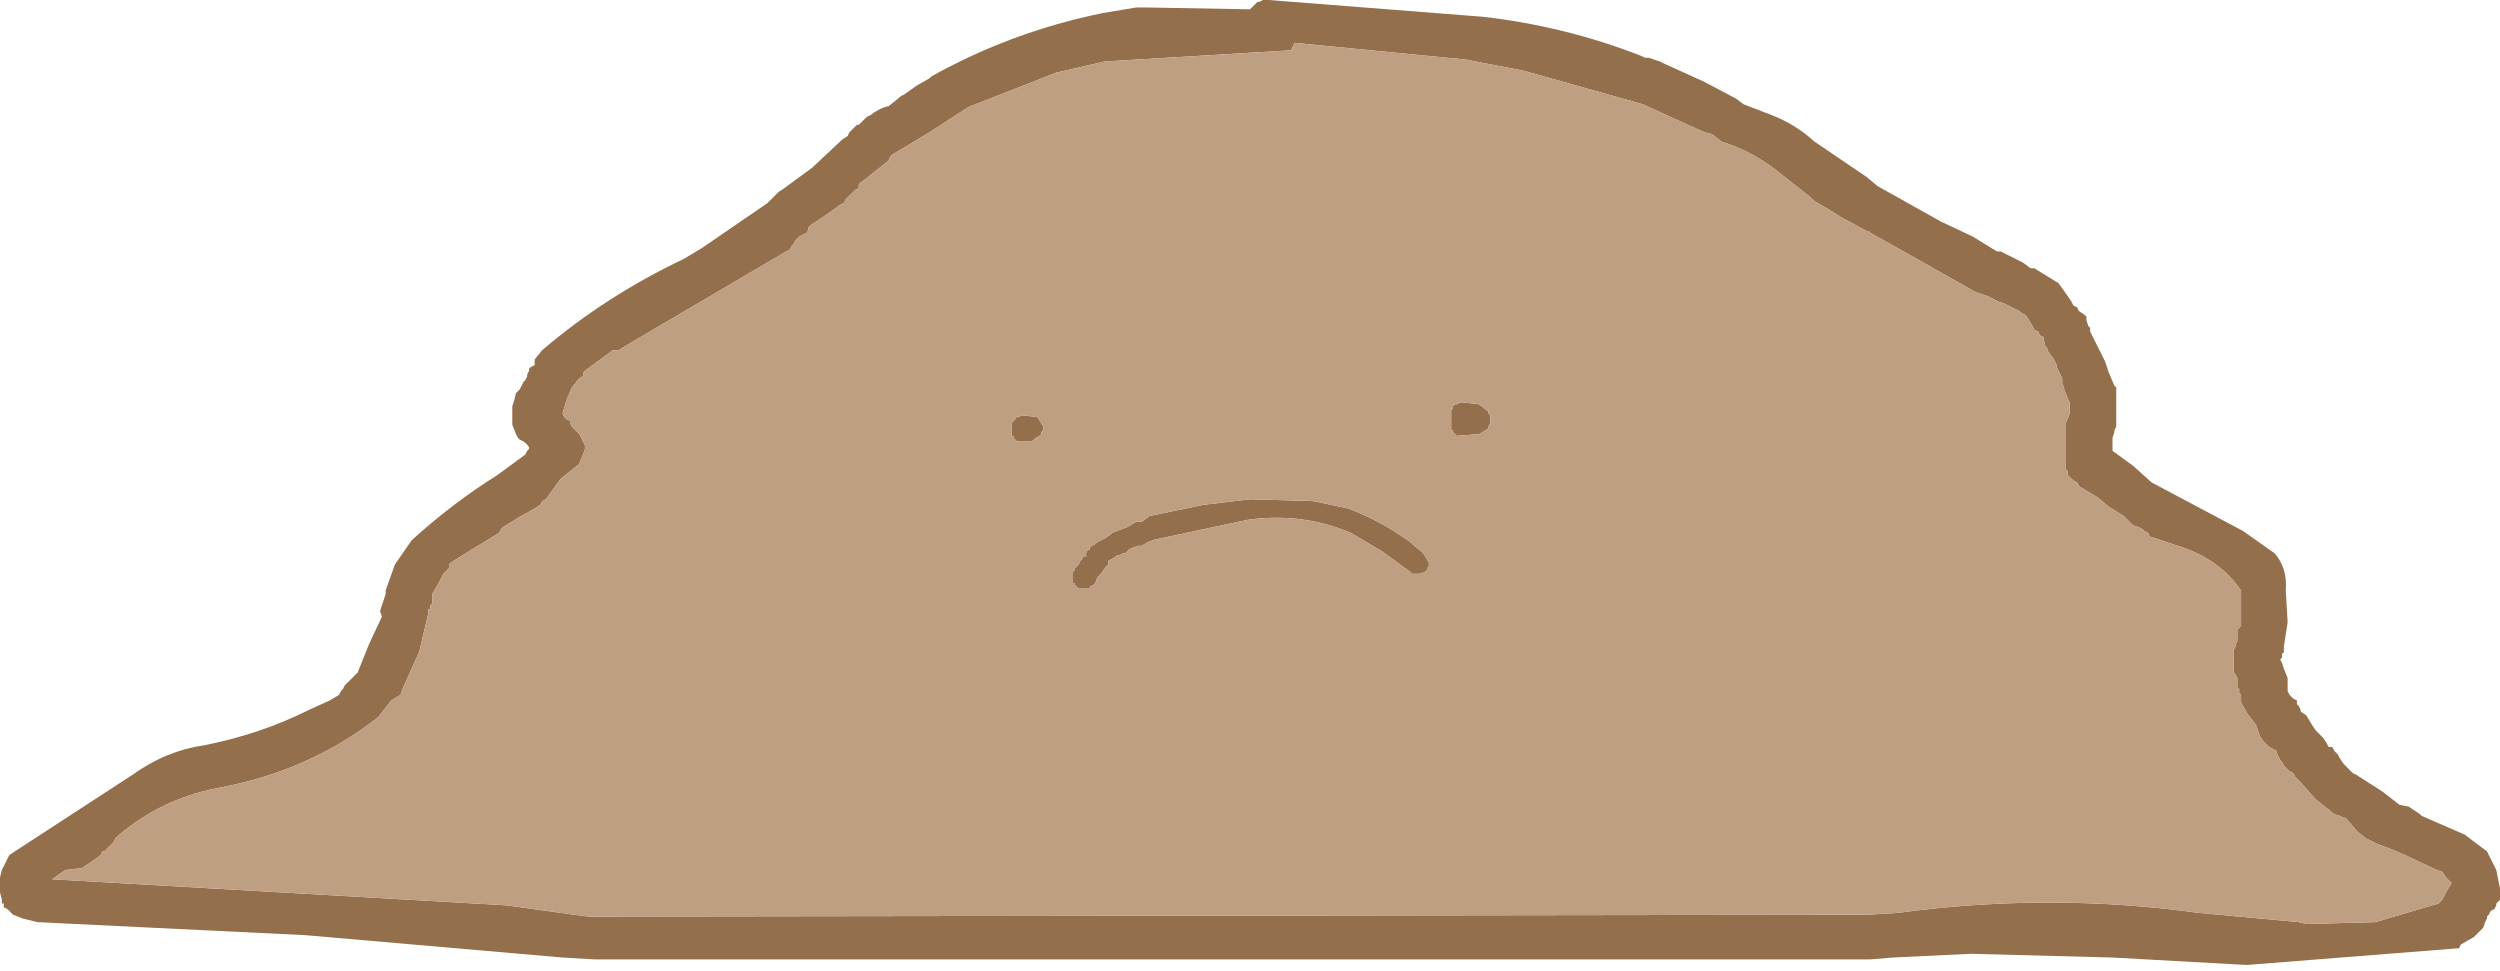 <?xml version="1.0" encoding="UTF-8" standalone="no"?>
<svg xmlns:xlink="http://www.w3.org/1999/xlink" height="26.05px" width="67.1px" xmlns="http://www.w3.org/2000/svg">
  <g transform="matrix(1.0, 0.0, 0.0, 1.0, 21.55, -52.6)">
    <path d="M32.55 59.55 L32.75 59.65 32.95 59.8 33.05 59.8 33.7 60.2 33.95 60.55 34.05 60.7 34.1 60.8 34.2 60.85 34.25 60.95 34.4 61.05 34.45 61.1 34.45 61.2 34.5 61.35 34.55 61.4 34.55 61.5 34.8 62.0 34.95 62.3 35.05 62.6 35.2 62.95 35.25 63.0 35.25 63.05 35.25 63.3 35.25 63.5 35.25 63.65 35.25 63.9 35.25 64.0 35.25 64.05 35.2 64.15 35.2 64.2 35.15 64.35 35.15 64.45 35.15 64.65 35.15 64.7 35.7 65.1 36.2 65.55 38.65 66.85 39.5 67.45 Q39.85 67.85 39.8 68.45 L39.85 69.3 39.75 69.95 39.75 70.0 39.75 70.1 39.7 70.15 39.7 70.25 39.65 70.3 39.7 70.4 39.75 70.55 39.85 70.8 39.85 70.85 39.85 70.95 39.85 71.0 39.85 71.15 39.9 71.25 39.95 71.3 40.0 71.35 40.1 71.4 40.1 71.5 40.15 71.55 40.2 71.65 40.2 71.7 40.35 71.8 40.5 72.05 40.6 72.2 40.65 72.25 40.8 72.4 40.9 72.55 40.95 72.65 41.05 72.65 41.1 72.75 41.15 72.8 41.2 72.85 41.25 72.95 41.35 73.1 41.6 73.35 41.7 73.4 42.4 73.85 42.85 74.2 43.1 74.25 43.4 74.45 43.45 74.5 44.6 75.0 45.2 75.45 45.45 75.95 45.55 76.45 45.55 76.75 45.5 76.8 45.45 76.85 45.45 76.9 45.4 77.0 45.3 77.05 45.25 77.15 45.2 77.2 45.2 77.25 45.15 77.35 45.1 77.5 44.85 77.75 44.5 77.95 44.45 78.05 38.75 78.5 35.15 78.3 31.35 78.2 29.25 78.3 28.65 78.35 -5.6 78.35 -6.45 78.3 -13.35 77.7 -20.55 77.35 -20.95 77.25 -21.2 77.15 -21.3 77.05 -21.35 77.0 -21.45 76.95 -21.45 76.85 -21.5 76.85 -21.5 76.75 -21.55 76.55 -21.55 76.15 -21.5 75.95 -21.45 75.85 -21.3 75.55 -21.15 75.45 -18.0 73.4 Q-17.1 72.75 -16.05 72.6 -14.55 72.3 -13.25 71.65 L-12.7 71.4 -12.45 71.25 -12.4 71.15 -12.35 71.1 -12.3 71.0 -12.15 70.85 -12.0 70.7 -11.95 70.65 -11.65 69.9 -11.3 69.15 -11.35 69.0 -11.3 68.85 -11.2 68.55 -11.2 68.5 -11.2 68.45 -10.95 67.75 -10.5 67.1 Q-9.4 66.1 -8.2 65.35 L-7.45 64.8 -7.4 64.7 -7.35 64.65 -7.35 64.6 Q-7.45 64.45 -7.6 64.4 L-7.65 64.35 -7.7 64.25 -7.8 64.0 -7.8 63.85 -7.8 63.65 -7.8 63.55 -7.8 63.5 -7.75 63.35 -7.7 63.15 -7.6 63.05 -7.55 62.95 -7.5 62.85 -7.45 62.8 -7.4 62.7 -7.4 62.65 -7.35 62.55 -7.35 62.5 -7.3 62.45 -7.2 62.4 -7.2 62.3 -7.2 62.25 -7.0 62.0 Q-5.3 60.55 -3.2 59.55 L-2.7 59.25 -0.95 58.05 -0.85 57.95 -0.8 57.9 -0.7 57.8 -0.65 57.75 -0.5 57.65 0.25 57.1 1.05 56.35 1.2 56.25 1.25 56.15 1.3 56.1 1.35 56.05 1.45 55.95 1.5 55.95 1.6 55.85 1.65 55.8 Q1.75 55.7 1.8 55.7 2.05 55.5 2.3 55.45 L2.55 55.25 Q2.65 55.15 2.7 55.15 L3.05 54.9 3.4 54.7 3.45 54.65 Q5.6 53.45 8.05 52.95 L8.95 52.8 9.05 52.8 9.2 52.8 12.0 52.85 12.15 52.7 12.2 52.65 12.25 52.65 12.35 52.6 12.5 52.6 18.25 53.05 Q20.45 53.3 22.5 54.1 L22.6 54.15 22.7 54.15 22.85 54.2 23.0 54.25 23.1 54.3 24.2 54.8 25.05 55.25 25.25 55.4 25.9 55.65 Q26.6 55.9 27.15 56.4 L28.55 57.35 28.85 57.6 29.3 57.85 30.55 58.55 31.4 58.95 32.05 59.35 32.15 59.35 32.55 59.55 M31.4 60.4 L29.9 59.55 28.65 58.85 28.6 58.8 28.55 58.8 27.9 58.45 27.5 58.2 27.15 58.0 27.05 57.9 26.1 57.15 Q25.45 56.65 24.65 56.4 L24.4 56.2 24.2 56.15 23.2 55.7 22.55 55.4 19.35 54.5 17.8 54.2 13.2 53.75 13.1 53.95 8.1 54.25 6.8 54.55 4.5 55.45 4.4 55.5 3.4 56.15 2.4 56.75 2.35 56.8 2.3 56.9 2.25 56.95 2.0 57.15 1.75 57.35 1.55 57.5 1.5 57.55 1.5 57.65 1.4 57.7 1.3 57.8 1.2 57.9 1.15 57.95 1.1 58.05 1.0 58.1 0.65 58.35 0.2 58.65 0.15 58.7 0.15 58.75 0.1 58.85 0.0 58.9 -0.1 58.95 -0.2 59.05 -0.25 59.15 -0.3 59.2 -0.35 59.3 -0.45 59.35 -4.45 61.7 -4.95 62.0 -5.1 62.0 -5.85 62.55 -5.9 62.6 -5.9 62.7 -6.0 62.75 -6.2 63.0 -6.35 63.35 -6.45 63.7 -6.4 63.8 -6.35 63.85 -6.25 63.9 -6.25 63.95 -6.2 64.05 -6.15 64.1 -6.1 64.15 -6.0 64.25 -5.95 64.35 -5.9 64.45 -5.85 64.55 -5.85 64.6 -5.85 64.65 -5.9 64.8 -5.95 64.9 -6.0 65.05 -6.5 65.45 -6.9 66.0 -7.0 66.05 -7.05 66.15 -7.2 66.25 -7.65 66.5 -8.05 66.75 -8.1 66.8 -8.15 66.9 -9.05 67.45 -9.45 67.7 -9.5 67.75 -9.5 67.85 -9.6 67.95 -9.65 68.0 -9.75 68.2 -9.95 68.55 -9.95 68.65 -9.95 68.7 -9.95 68.8 -10.0 68.85 -10.0 68.95 -10.05 68.95 -10.05 69.05 -10.3 70.1 -10.75 71.1 -10.8 71.25 -11.05 71.4 -11.4 71.85 Q-13.25 73.3 -15.7 73.75 -17.25 74.05 -18.4 75.05 L-18.45 75.1 -18.5 75.2 -18.55 75.25 -18.65 75.35 -18.75 75.45 -18.8 75.45 -18.85 75.55 -19.05 75.7 -19.35 75.9 -19.8 75.95 -20.15 76.2 -7.95 76.9 -6.15 77.15 -5.75 77.2 28.6 77.15 29.4 77.1 Q33.45 76.55 37.45 77.1 L40.15 77.35 40.35 77.4 42.2 77.35 43.05 77.1 43.9 76.85 44.0 76.75 44.1 76.55 44.25 76.3 44.1 76.15 44.0 76.0 43.85 75.95 43.0 75.55 42.65 75.4 42.25 75.25 41.95 75.1 41.7 74.9 41.45 74.6 41.4 74.55 41.35 74.55 41.25 74.5 41.1 74.45 40.6 74.05 40.2 73.6 40.15 73.55 40.1 73.5 40.05 73.45 40.0 73.35 39.9 73.3 39.75 73.15 39.7 73.05 39.65 73.0 39.55 72.8 39.55 72.75 39.45 72.7 39.35 72.65 39.2 72.5 39.1 72.35 39.05 72.2 39.0 72.05 38.8 71.8 38.65 71.55 38.6 71.45 38.6 71.35 38.6 71.3 38.6 71.25 38.55 71.2 38.55 71.1 38.5 71.05 38.5 70.95 38.5 70.9 38.5 70.8 38.45 70.7 38.4 70.65 38.4 70.6 38.4 70.45 38.4 70.35 38.4 70.1 38.4 70.05 38.45 69.95 38.45 69.9 38.5 69.8 38.5 69.75 38.5 69.65 38.5 69.6 38.5 69.5 38.55 69.45 38.6 69.4 38.6 69.1 38.6 68.8 38.6 68.45 Q38.05 67.65 37.05 67.3 L36.15 67.0 36.1 66.9 36.0 66.85 35.95 66.8 35.85 66.75 35.7 66.7 35.45 66.45 35.05 66.2 34.75 65.95 34.25 65.65 34.2 65.55 34.1 65.5 33.95 65.35 33.95 65.25 33.9 65.2 33.9 65.15 33.9 65.1 33.9 65.0 33.9 64.85 33.9 64.75 33.9 64.7 33.9 64.45 33.9 64.15 33.9 63.95 34.0 63.7 34.0 63.6 34.0 63.55 34.0 63.4 33.95 63.3 33.85 63.05 33.85 63.0 33.8 62.9 33.8 62.85 33.8 62.75 33.75 62.65 33.65 62.45 33.65 62.4 33.55 62.2 33.5 62.15 33.4 62.0 33.4 61.95 33.35 61.9 33.3 61.7 33.3 61.65 33.2 61.6 33.15 61.5 33.05 61.45 33.0 61.35 32.85 61.1 32.8 61.05 32.7 61.0 32.65 60.95 32.25 60.75 32.1 60.7 31.9 60.6 31.8 60.55 31.65 60.5 31.5 60.45 31.4 60.4 M5.8 63.8 L5.85 63.75 5.95 63.75 6.3 63.8 6.45 64.05 6.45 64.15 6.4 64.2 6.4 64.25 6.35 64.3 6.25 64.35 6.15 64.45 6.0 64.45 5.75 64.45 5.7 64.4 5.65 64.35 5.65 64.3 5.6 64.3 5.6 64.1 5.6 64.0 5.6 63.95 5.65 63.9 5.7 63.85 Q5.75 63.75 5.8 63.8 M7.3 67.9 L7.3 67.85 7.4 67.75 7.45 67.65 7.5 67.6 7.5 67.55 7.55 67.55 7.6 67.55 7.6 67.45 7.65 67.35 7.7 67.35 7.7 67.3 7.75 67.25 7.85 67.2 7.9 67.15 8.1 67.05 8.25 66.95 8.3 66.9 8.7 66.75 8.95 66.6 9.0 66.6 9.1 66.6 9.3 66.45 10.75 66.15 12.0 66.0 13.7 66.05 14.65 66.25 Q15.55 66.6 16.3 67.15 L16.65 67.45 16.8 67.7 16.8 67.8 16.75 67.85 16.75 67.9 16.7 67.95 16.55 68.0 16.45 68.0 16.35 68.0 16.3 67.95 15.55 67.4 14.7 66.9 Q13.4 66.35 11.95 66.55 L9.6 67.05 Q9.3 67.1 9.1 67.25 L9.0 67.25 8.85 67.3 8.75 67.35 8.7 67.4 8.65 67.45 8.6 67.45 8.5 67.5 8.45 67.5 8.3 67.6 8.2 67.65 8.2 67.75 8.15 67.8 8.1 67.85 8.0 68.0 7.9 68.1 7.85 68.25 7.8 68.3 7.7 68.35 7.7 68.4 7.6 68.4 7.5 68.4 7.4 68.4 7.35 68.35 7.3 68.3 7.3 68.25 7.25 68.25 7.25 67.95 7.3 67.9 M18.4 63.65 L18.4 63.7 18.45 63.75 18.45 63.85 18.45 63.95 18.4 64.05 18.4 64.1 18.15 64.25 17.55 64.3 17.5 64.25 17.45 64.2 17.45 64.15 17.4 64.15 17.4 63.6 17.45 63.55 17.45 63.5 17.5 63.45 17.55 63.45 17.65 63.4 17.7 63.4 18.15 63.45 18.4 63.65" fill="#946f4b" fill-rule="evenodd" stroke="none"/>
    <path d="M18.4 63.65 L18.15 63.45 17.7 63.4 17.65 63.4 17.55 63.45 17.5 63.45 17.45 63.5 17.45 63.55 17.4 63.6 17.4 64.15 17.45 64.15 17.45 64.2 17.5 64.25 17.55 64.3 18.15 64.25 18.4 64.1 18.4 64.05 18.45 63.95 18.45 63.85 18.45 63.75 18.4 63.7 18.4 63.65 M7.3 67.9 L7.25 67.95 7.25 68.25 7.3 68.25 7.3 68.3 7.35 68.35 7.4 68.4 7.5 68.4 7.6 68.4 7.7 68.4 7.7 68.35 7.8 68.3 7.85 68.25 7.9 68.1 8.0 68.0 8.1 67.85 8.15 67.8 8.2 67.75 8.2 67.65 8.3 67.6 8.45 67.5 8.5 67.5 8.6 67.45 8.65 67.45 8.7 67.4 8.75 67.35 8.85 67.3 9.0 67.25 9.1 67.25 Q9.3 67.1 9.6 67.05 L11.95 66.55 Q13.4 66.35 14.7 66.9 L15.55 67.4 16.3 67.95 16.35 68.0 16.45 68.0 16.55 68.0 16.7 67.95 16.75 67.9 16.75 67.85 16.8 67.8 16.8 67.7 16.65 67.45 16.3 67.15 Q15.55 66.6 14.65 66.25 L13.7 66.05 12.0 66.0 10.75 66.15 9.3 66.45 9.1 66.6 9.0 66.6 8.95 66.6 8.7 66.75 8.3 66.9 8.25 66.95 8.1 67.05 7.9 67.15 7.85 67.2 7.75 67.25 7.7 67.3 7.7 67.35 7.65 67.35 7.6 67.45 7.6 67.55 7.55 67.55 7.5 67.55 7.5 67.6 7.45 67.65 7.4 67.75 7.3 67.85 7.3 67.9 M5.8 63.8 Q5.75 63.75 5.7 63.85 L5.65 63.9 5.6 63.95 5.6 64.0 5.6 64.1 5.6 64.3 5.65 64.3 5.65 64.35 5.7 64.4 5.75 64.45 6.0 64.45 6.15 64.45 6.25 64.35 6.35 64.3 6.4 64.25 6.4 64.2 6.45 64.15 6.45 64.05 6.3 63.8 5.95 63.75 5.85 63.75 5.8 63.8 M31.4 60.4 L31.5 60.45 31.65 60.5 31.8 60.55 31.9 60.6 32.1 60.7 32.25 60.75 32.65 60.95 32.7 61.0 32.8 61.05 32.85 61.1 33.0 61.35 33.05 61.45 33.15 61.5 33.2 61.6 33.3 61.65 33.3 61.7 33.35 61.9 33.4 61.95 33.4 62.0 33.5 62.15 33.55 62.2 33.65 62.4 33.65 62.45 33.75 62.65 33.8 62.75 33.8 62.85 33.8 62.9 33.85 63.0 33.85 63.05 33.95 63.3 34.0 63.4 34.0 63.55 34.0 63.6 34.0 63.7 33.9 63.95 33.9 64.15 33.9 64.45 33.9 64.7 33.9 64.75 33.9 64.85 33.9 65.0 33.9 65.1 33.9 65.15 33.9 65.2 33.95 65.25 33.95 65.35 34.1 65.5 34.2 65.55 34.25 65.65 34.75 65.95 35.05 66.2 35.45 66.45 35.7 66.7 35.85 66.75 35.95 66.8 36.0 66.85 36.1 66.9 36.15 67.0 37.05 67.3 Q38.05 67.65 38.6 68.45 L38.6 68.8 38.6 69.1 38.6 69.4 38.55 69.45 38.5 69.5 38.5 69.6 38.5 69.65 38.5 69.75 38.5 69.8 38.45 69.9 38.45 69.95 38.4 70.05 38.4 70.1 38.4 70.35 38.4 70.45 38.4 70.6 38.4 70.65 38.45 70.7 38.5 70.8 38.5 70.9 38.5 70.95 38.5 71.05 38.55 71.1 38.55 71.2 38.6 71.25 38.6 71.3 38.6 71.35 38.6 71.45 38.65 71.55 38.8 71.8 39.0 72.05 39.05 72.2 39.1 72.35 39.2 72.5 39.35 72.65 39.45 72.7 39.55 72.75 39.55 72.8 39.65 73.0 39.7 73.05 39.75 73.15 39.9 73.3 40.0 73.35 40.05 73.45 40.1 73.5 40.15 73.55 40.2 73.6 40.6 74.05 41.1 74.45 41.25 74.5 41.35 74.55 41.4 74.55 41.45 74.6 41.7 74.9 41.95 75.1 42.25 75.25 42.65 75.4 43.0 75.55 43.85 75.95 44.0 76.0 44.1 76.15 44.25 76.3 44.1 76.55 44.0 76.75 43.9 76.85 43.05 77.1 42.2 77.35 40.35 77.4 40.15 77.35 37.45 77.1 Q33.45 76.55 29.4 77.1 L28.6 77.15 -5.75 77.2 -6.15 77.15 -7.95 76.9 -20.15 76.2 -19.8 75.95 -19.35 75.9 -19.05 75.7 -18.85 75.55 -18.8 75.45 -18.75 75.45 -18.65 75.35 -18.55 75.25 -18.5 75.2 -18.45 75.1 -18.4 75.05 Q-17.25 74.05 -15.7 73.75 -13.25 73.3 -11.4 71.85 L-11.05 71.4 -10.8 71.25 -10.75 71.1 -10.3 70.1 -10.05 69.05 -10.05 68.95 -10.0 68.95 -10.0 68.85 -9.95 68.8 -9.95 68.7 -9.95 68.65 -9.95 68.55 -9.75 68.2 -9.65 68.0 -9.6 67.95 -9.5 67.85 -9.5 67.75 -9.45 67.7 -9.05 67.45 -8.15 66.9 -8.1 66.8 -8.05 66.75 -7.65 66.5 -7.2 66.25 -7.05 66.15 -7.0 66.05 -6.9 66.0 -6.5 65.45 -6.0 65.05 -5.95 64.9 -5.9 64.8 -5.85 64.65 -5.85 64.6 -5.85 64.55 -5.9 64.45 -5.95 64.35 -6.0 64.25 -6.1 64.15 -6.15 64.1 -6.2 64.05 -6.25 63.95 -6.25 63.9 -6.35 63.85 -6.4 63.8 -6.45 63.7 -6.35 63.35 -6.2 63.0 -6.0 62.75 -5.9 62.7 -5.9 62.6 -5.85 62.55 -5.1 62.0 -4.95 62.0 -4.45 61.7 -0.45 59.35 -0.35 59.3 -0.3 59.2 -0.25 59.15 -0.2 59.05 -0.1 58.95 0.0 58.9 0.1 58.85 0.15 58.75 0.15 58.7 0.2 58.65 0.65 58.35 1.0 58.1 1.1 58.05 1.15 57.95 1.2 57.9 1.3 57.8 1.4 57.7 1.5 57.65 1.5 57.55 1.55 57.5 1.75 57.35 2.0 57.15 2.25 56.95 2.3 56.9 2.35 56.8 2.4 56.75 3.4 56.15 4.4 55.5 4.5 55.45 6.8 54.55 8.1 54.25 13.1 53.95 13.2 53.75 17.8 54.2 19.35 54.5 22.55 55.4 23.2 55.7 24.2 56.15 24.4 56.2 24.65 56.4 Q25.45 56.65 26.1 57.15 L27.05 57.9 27.15 58.0 27.5 58.2 27.9 58.45 28.55 58.8 28.6 58.8 28.65 58.85 29.9 59.55 31.4 60.4" fill="#bf9f82" fill-rule="evenodd" stroke="none"/>
  </g>
</svg>
